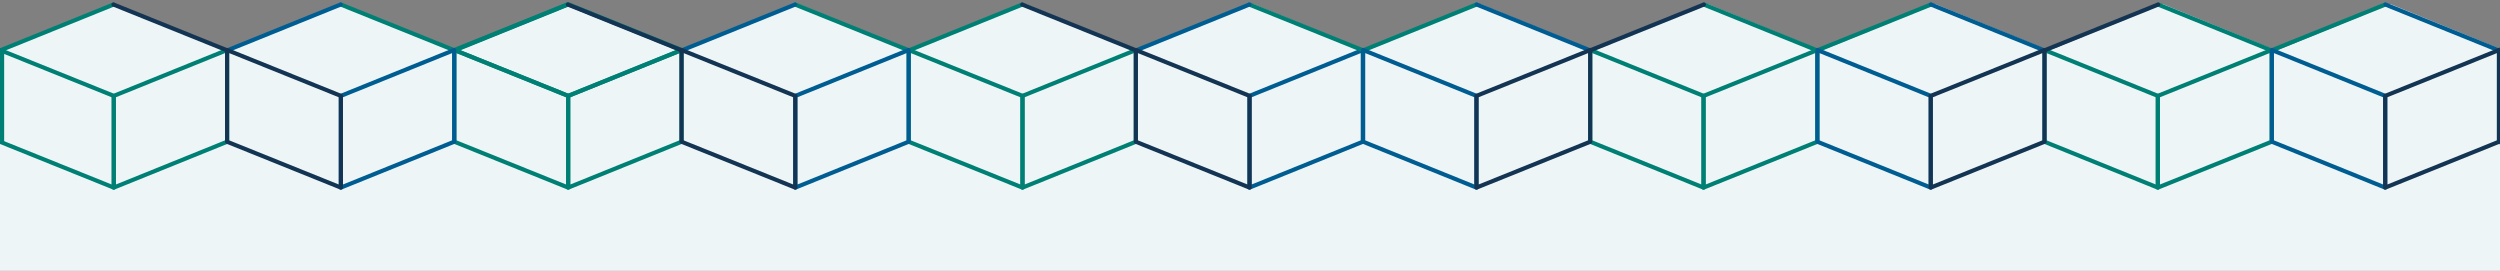 <svg width="600" height="65" viewBox="0 0 600 65" fill="none" xmlns="http://www.w3.org/2000/svg">
<rect x="0" y="0" width="600" height="65" fill="#808080" stroke="none"/>
<g clip-path="url(#clip0_24_5)">
<path d="M0 66H628V1.06L601.006 12.13L573.866 1.04C573.804 1.01 573.73 1 573.657 1C573.584 1 573.521 1.01 573.448 1.04L546.381 12.14L519.22 1.04C519.157 1.01 519.084 1 519.011 1C518.937 1 518.875 1.01 518.801 1.04L491.766 12.13L464.636 1.04C464.573 1.01 464.5 1 464.427 1C464.354 1 464.291 1.01 464.218 1.04L437.172 12.13L410.021 1.04C409.958 1.01 409.885 1 409.812 1C409.739 1 409.665 1.01 409.603 1.04L382.567 12.13L355.438 1.04C355.375 1.01 355.301 1 355.228 1C355.155 1 355.092 1.01 355.019 1.04L327.952 12.14L300.906 1.04C300.843 1.01 300.77 1 300.697 1C300.624 1 300.561 1.01 300.488 1.04L273.347 12.13L246.323 1.04C246.26 1.01 246.186 1 246.113 1C246.04 1 245.977 1.01 245.904 1.04L218.753 12.13L191.707 1.04C191.645 1.01 191.571 1 191.498 1C191.425 1 191.362 1.01 191.289 1.04L164.149 12.13L137.124 1.04C137.061 1.01 136.988 1 136.914 1C136.841 1 136.778 1.01 136.705 1.04L109.534 12.14L82.477 1.04C82.415 1.01 82.341 1 82.268 1C82.195 1 82.132 1.01 82.059 1.04L54.919 12.13L27.894 1.04C27.831 1.01 27.758 1 27.684 1C27.611 1 27.548 1.01 27.475 1.04L0.136 12.21C0.073 12.24 0.052 12.3 0 12.34V13C0.073 13.07 0.157 13.12 0.251 13.14H0V66Z" fill="#EDF5F7"/>
<path d="M299.872 23.011L327.072 12.005V34.016L299.872 45.022V23.011Z" stroke="#005D92" stroke-linecap="round" stroke-linejoin="round"/>
<path d="M599.65 12.093L626.945 1.088" stroke="#133553" stroke-linecap="round" stroke-linejoin="round"/>
<path d="M27.242 1.088L0.041 12.093" stroke="#008074" stroke-linecap="round" stroke-linejoin="round"/>
<path d="M27.305 23.011L54.505 12.005V34.016L27.305 45.022V23.011Z" stroke="#008074" stroke-linecap="round" stroke-linejoin="round"/>
<path d="M136.305 1.088L109.104 12.093" stroke="#008074" stroke-linecap="round" stroke-linejoin="round"/>
<path d="M245.336 1.088L218.135 12.093" stroke="#008074" stroke-linecap="round" stroke-linejoin="round"/>
<path d="M354.335 1.088L327.135 12.093" stroke="#008074" stroke-linecap="round" stroke-linejoin="round"/>
<path d="M136.367 23.011L163.568 12.005V34.016L136.367 45.022V23.011Z" stroke="#008074" stroke-linecap="round" stroke-linejoin="round"/>
<path d="M245.398 23.011L272.599 12.005V34.016L245.398 45.022V23.011Z" stroke="#008074" stroke-linecap="round" stroke-linejoin="round"/>
<path d="M626.955 23.011L599.755 12.005V34.016L626.955 45.022" stroke="#008074" stroke-linecap="round" stroke-linejoin="round"/>
<path d="M517.945 1.088L545.145 12.093" stroke="#008074" stroke-linecap="round" stroke-linejoin="round"/>
<path d="M408.914 1.088L436.114 12.093" stroke="#008074" stroke-linecap="round" stroke-linejoin="round"/>
<path d="M517.882 23.011L490.682 12.005V34.016L517.882 45.022V23.011Z" stroke="#008074" stroke-linecap="round" stroke-linejoin="round"/>
<path d="M408.851 23.011L381.651 12.005V34.016L408.851 45.022V23.011Z" stroke="#008074" stroke-linecap="round" stroke-linejoin="round"/>
<path d="M109.104 12.093L81.799 1.088" stroke="#008074" stroke-linecap="round" stroke-linejoin="round"/>
<path d="M218.135 12.093L190.831 1.088" stroke="#008074" stroke-linecap="round" stroke-linejoin="round"/>
<path d="M327.135 12.093L299.83 1.088" stroke="#008074" stroke-linecap="round" stroke-linejoin="round"/>
<path d="M109.062 12.005L136.367 23.011V45.022L109.062 34.016V12.005Z" stroke="#008074" stroke-linecap="round" stroke-linejoin="round"/>
<path d="M218.094 12.005L245.398 23.011V45.022L218.094 34.016V12.005Z" stroke="#008074" stroke-linecap="round" stroke-linejoin="round"/>
<path d="M545.145 12.093L572.45 1.088" stroke="#008074" stroke-linecap="round" stroke-linejoin="round"/>
<path d="M436.114 12.093L463.419 1.088" stroke="#008074" stroke-linecap="round" stroke-linejoin="round"/>
<path d="M545.187 12.005L517.882 23.011V45.022L545.187 34.016V12.005Z" stroke="#008074" stroke-linecap="round" stroke-linejoin="round"/>
<path d="M436.156 12.005L408.851 23.011V45.022L436.156 34.016V12.005Z" stroke="#008074" stroke-linecap="round" stroke-linejoin="round"/>
<path d="M109.062 12.005L136.325 1L163.588 12.005L136.367 23.011L109.062 12.005Z" stroke="#008074" stroke-linecap="round" stroke-linejoin="round"/>
<path d="M599.723 12.005L626.945 23.011" stroke="#008074" stroke-linecap="round" stroke-linejoin="round"/>
<path d="M81.737 1.088L54.536 12.093" stroke="#005D92" stroke-linecap="round" stroke-linejoin="round"/>
<path d="M81.799 23.011L109 12.005V34.016L81.799 45.022V23.011Z" stroke="#005D92" stroke-linecap="round" stroke-linejoin="round"/>
<path d="M190.81 1.088L163.609 12.093" stroke="#005D92" stroke-linecap="round" stroke-linejoin="round"/>
<path d="M299.841 1.088L272.641 12.093" stroke="#005D92" stroke-linecap="round" stroke-linejoin="round"/>
<path d="M190.872 23.011L218.073 12.005V34.016L190.872 45.022V23.011Z" stroke="#005D92" stroke-linecap="round" stroke-linejoin="round"/>
<path d="M572.513 1.088L599.713 12.093" stroke="#005D92" stroke-linecap="round" stroke-linejoin="round"/>
<path d="M572.45 23.011L545.25 12.005V34.016L572.45 45.022V23.011Z" stroke="#005D92" stroke-linecap="round" stroke-linejoin="round"/>
<path d="M463.44 1.088L490.64 12.093" stroke="#005D92" stroke-linecap="round" stroke-linejoin="round"/>
<path d="M354.419 1.088L381.619 12.093" stroke="#005D92" stroke-linecap="round" stroke-linejoin="round"/>
<path d="M463.377 23.011L436.177 12.005V34.016L463.377 45.022V23.011Z" stroke="#005D92" stroke-linecap="round" stroke-linejoin="round"/>
<path d="M354.356 23.011L327.156 12.005V34.016L354.356 45.022V23.011Z" stroke="#005D92" stroke-linecap="round" stroke-linejoin="round"/>
<path d="M54.536 12.093L27.242 1.088" stroke="#133553" stroke-linecap="round" stroke-linejoin="round"/>
<path d="M54.505 12.005L81.81 23.011V45.022L54.505 34.016V12.005Z" stroke="#133553" stroke-linecap="round" stroke-linejoin="round"/>
<path d="M163.609 12.093L136.305 1.088" stroke="#133553" stroke-linecap="round" stroke-linejoin="round"/>
<path d="M272.641 12.093L245.336 1.088" stroke="#133553" stroke-linecap="round" stroke-linejoin="round"/>
<path d="M163.568 12.005L190.872 23.011V45.022L163.568 34.016V12.005Z" stroke="#133553" stroke-linecap="round" stroke-linejoin="round"/>
<path d="M272.599 12.005L299.904 23.011V45.022L272.599 34.016V12.005Z" stroke="#133553" stroke-linecap="round" stroke-linejoin="round"/>
<path d="M599.755 12.005L572.45 23.011V45.022L599.755 34.016V12.005Z" stroke="#133553" stroke-linecap="round" stroke-linejoin="round"/>
<path d="M490.651 12.093L517.955 1.088" stroke="#133553" stroke-linecap="round" stroke-linejoin="round"/>
<path d="M381.619 12.093L408.924 1.088" stroke="#133553" stroke-linecap="round" stroke-linejoin="round"/>
<path d="M490.682 12.005L463.377 23.011V45.022L490.682 34.016V12.005Z" stroke="#133553" stroke-linecap="round" stroke-linejoin="round"/>
<path d="M381.651 12.005L354.346 23.011V45.022L381.651 34.016V12.005Z" stroke="#133553" stroke-linecap="round" stroke-linejoin="round"/>
<path d="M0 12.005L27.305 23.011V45.022L0 34.016" stroke="#008074" stroke-linecap="round" stroke-linejoin="round"/>
<path d="M0.5 12V34" stroke="#008074" stroke-linecap="round"/>
</g>
<defs>
<clipPath id="clip0_24_5">
<rect width="600" height="65" fill="white"/>
</clipPath>
</defs>
</svg>
